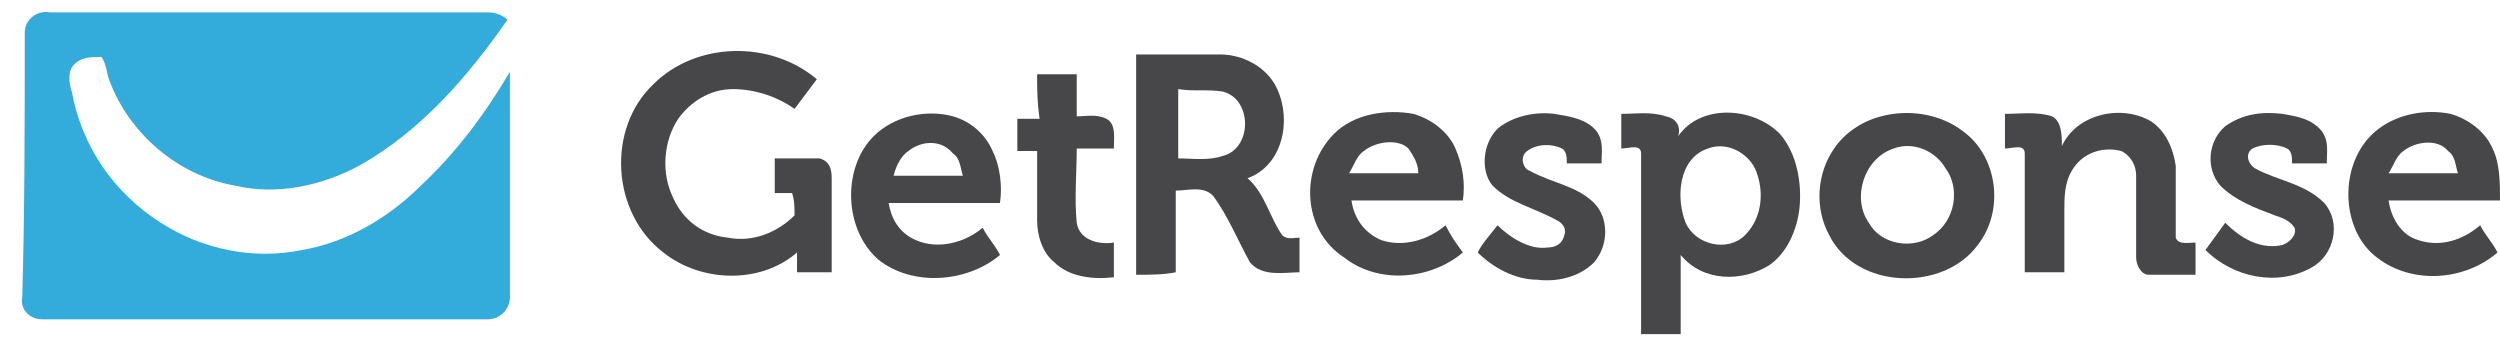 <?xml version="1.0" encoding="UTF-8"?>
<svg width="101px" height="14px" viewBox="0 0 101 14" version="1.1" xmlns="http://www.w3.org/2000/svg" xmlns:xlink="http://www.w3.org/1999/xlink">
    <!-- Generator: Sketch 58 (84663) - https://sketch.com -->
    <title>get-response</title>
    <desc>Created with Sketch.</desc>
    <g id="Page-1" stroke="none" stroke-width="1" fill="none" fill-rule="evenodd">
        <g id="get-response" fill-rule="nonzero">
            <path d="M1,1.3 C1,0.8 1.5,0.4 2,0.5 C7.9,0.5 13.8,0.5 19.7,0.5 C20,0.5 20.3,0.6 20.5,0.8 C18.9,3.1 17,5.3 14.5,6.7 C13,7.5 11.2,7.9 9.5,7.5 C7.2,7.1 5.2,5.4 4.4,3.2 C4.3,2.9 4.3,2.6 4.1,2.3 C3.7,2.3 3.3,2.3 3,2.6 C2.7,2.9 2.8,3.4 2.9,3.7 C3.3,5.9 4.6,7.8 6.5,9 C8.2,10.1 10.3,10.5 12.2,10.1 C14,9.8 15.7,8.8 17,7.5 C18.4,6.2 19.6,4.6 20.6,2.9 C20.6,5.9 20.6,9 20.6,12 C20.6,12.5 20.2,12.9 19.7,12.9 C13.7,12.9 7.7,12.9 1.7,12.9 C1.2,12.9 0.8,12.5 0.9,12 C1,8.4 1,4.8 1,1.3 L1,1.3 Z" id="Path" fill="#33ACDB"></path>
            <path d="M26.4,3.4 C28.1,1.7 31.1,1.6 33,3.2 C32.7,3.6 32.4,4 32.1,4.4 C31.4,3.9 30.5,3.6 29.6,3.6 C28.7,3.6 27.9,4.1 27.4,4.8 C26.8,5.7 26.7,7 27.2,8 C27.6,8.9 28.4,9.5 29.4,9.6 C30.4,9.8 31.4,9.4 32.1,8.7 C32.1,8.4 32.1,8.1 32,7.8 C31.8,7.8 31.5,7.8 31.3,7.8 C31.3,7.3 31.3,6.9 31.3,6.4 C31.9,6.4 32.5,6.4 33.1,6.4 C33.5,6.5 33.6,6.8 33.6,7.2 C33.6,8.5 33.6,9.8 33.6,11 C33.1,11 32.6,11 32.2,11 C32.2,10.7 32.2,10.5 32.2,10.2 C30.7,11.5 28.3,11.4 26.8,10.2 C24.7,8.6 24.5,5.2 26.4,3.4 L26.4,3.4 Z" id="Path" fill="#474648"></path>
            <path d="M41.9,3 C42.4,3 42.9,3 43.5,3 C43.5,3.6 43.5,4.2 43.5,4.7 C43.9,4.7 44.3,4.6 44.7,4.8 C45.1,5 45,5.6 45,6 C44.5,6 44,6 43.5,6 C43.5,7 43.4,8 43.5,9 C43.6,9.7 44.4,9.9 45,9.8 C45,10.3 45,10.7 45,11.2 C44.2,11.3 43.2,11.2 42.6,10.6 C42.1,10.2 41.9,9.5 41.9,8.9 C41.9,8 41.9,7 41.9,6.1 C41.6,6.1 41.3,6.1 41.1,6.1 C41.1,5.7 41.1,5.3 41.1,4.8 C41.4,4.8 41.7,4.8 42,4.8 C41.9,4.1 41.9,3.6 41.9,3 L41.9,3 Z" id="Path" fill="#474648"></path>
            <path d="M45.9,11.1 C45.9,8.1 45.9,5.2 45.9,2.2 C47,2.2 48.2,2.2 49.3,2.2 C50.2,2.2 51.2,2.7 51.6,3.6 C52.2,4.9 51.8,6.7 50.4,7.2 C51.1,7.8 51.3,8.8 51.8,9.5 C52,9.7 52.3,9.6 52.5,9.6 C52.5,10.1 52.5,10.5 52.5,11 C51.9,11 51,11.2 50.5,10.6 C50,9.7 49.6,8.7 49,7.9 C48.6,7.5 48,7.7 47.5,7.7 C47.5,8.8 47.5,9.9 47.5,11 C47,11.1 46.5,11.1 45.9,11.1 L45.9,11.1 Z M47.6,6.4 C48.2,6.4 48.8,6.5 49.4,6.3 C50.6,6 50.6,4 49.4,3.7 C48.8,3.6 48.2,3.7 47.6,3.6 C47.6,4.5 47.6,5.4 47.6,6.4 L47.6,6.4 Z" id="Shape" fill="#474648"></path>
            <path d="M60.5,5.2 C61.1,4.7 62,4.5 62.8,4.6 C63.4,4.7 64.1,4.8 64.5,5.3 C64.8,5.7 64.7,6.2 64.7,6.6 C64.2,6.6 63.8,6.6 63.3,6.6 C63.3,6.4 63.3,6.1 63.1,6 C62.7,5.8 62.1,5.8 61.7,6.1 C61.4,6.3 61.5,6.8 61.8,6.9 C62.7,7.4 63.7,7.5 64.4,8.2 C65,8.8 65,9.9 64.4,10.6 C63.8,11.2 62.9,11.4 62.1,11.3 C61.2,11.3 60.3,10.8 59.7,10.2 C59.9,9.8 60.2,9.5 60.5,9.1 C61,9.6 61.8,10.1 62.5,10 C62.8,10 63.1,9.9 63.2,9.5 C63.3,9.2 63.1,9 62.9,8.9 C62,8.4 61,8.2 60.3,7.5 C59.8,6.9 59.9,5.8 60.5,5.2 L60.5,5.2 Z" id="Path" fill="#474648"></path>
            <path d="M83.3,5.9 C83.9,4.6 85.7,4.2 86.9,4.9 C87.5,5.3 87.8,6 87.9,6.7 C87.9,7.7 87.9,8.6 87.9,9.6 C88,9.9 88.4,9.8 88.7,9.8 C88.7,10.2 88.7,10.7 88.7,11.1 C88.1,11.1 87.5,11.1 86.8,11.1 C86.5,11.1 86.3,10.7 86.3,10.4 C86.3,9.3 86.3,8.2 86.3,7.1 C86.3,6.7 86.1,6.3 85.7,6.1 C84.9,5.9 84.1,6.2 83.7,6.9 C83.4,7.4 83.4,8 83.4,8.5 C83.4,9.3 83.4,10.2 83.4,11 C82.9,11 82.3,11 81.8,11 C81.8,9.4 81.8,7.8 81.8,6.2 C81.8,5.8 81.3,6 81,6 C81,5.5 81,5.1 81,4.6 C81.6,4.6 82.3,4.5 82.9,4.7 C83.3,4.9 83.3,5.5 83.3,5.9 L83.3,5.9 Z" id="Path" fill="#474648"></path>
            <path d="M89.9,5.1 C90.6,4.6 91.4,4.5 92.2,4.6 C92.8,4.7 93.4,4.8 93.8,5.3 C94.1,5.7 94,6.2 94,6.6 C93.5,6.6 93.1,6.6 92.6,6.6 C92.6,6.4 92.6,6.1 92.4,6 C92,5.8 91.4,5.8 91,6 C90.7,6.2 90.8,6.6 91.1,6.8 C92,7.3 93.1,7.4 93.9,8.2 C94.6,9 94.3,10.3 93.4,10.8 C92,11.6 90.2,11.2 89.1,10.1 C89.4,9.7 89.6,9.4 89.9,9 C90.5,9.6 91.3,10.1 92.2,9.9 C92.5,9.8 92.8,9.5 92.7,9.2 C92.5,8.9 92.2,8.8 91.9,8.7 C91.1,8.4 90.3,8.1 89.7,7.5 C89.1,6.8 89.2,5.7 89.9,5.1 L89.9,5.1 Z" id="Path" fill="#474648"></path>
            <path d="M35.3,5.5 C36.1,4.7 37.4,4.4 38.5,4.7 C39.2,4.9 39.8,5.4 40.1,6.1 C40.4,6.7 40.5,7.5 40.4,8.2 C38.9,8.2 37.4,8.2 35.9,8.2 C36,8.8 36.3,9.4 37,9.7 C37.9,10.1 39,9.8 39.7,9.2 C39.9,9.6 40.2,9.9 40.4,10.3 C39.1,11.4 36.9,11.6 35.5,10.5 C34.1,9.3 34,6.8 35.3,5.5 L35.3,5.5 Z M36.7,6.1 C36.4,6.3 36.2,6.7 36.1,7.1 C37,7.1 38,7.1 38.9,7.1 C38.8,6.8 38.8,6.4 38.5,6.2 C38,5.6 37.2,5.7 36.7,6.1 L36.7,6.1 Z" id="Shape" fill="#474648"></path>
            <path d="M53.9,5.4 C54.7,4.6 56,4.4 57.1,4.6 C57.8,4.8 58.5,5.3 58.8,6 C59.1,6.7 59.2,7.4 59.1,8.1 C57.6,8.1 56.1,8.1 54.6,8.1 C54.7,8.8 55.1,9.4 55.8,9.7 C56.7,10 57.7,9.7 58.4,9.1 C58.6,9.5 58.8,9.8 59.1,10.2 C57.8,11.3 55.7,11.5 54.3,10.4 C52.6,9.3 52.5,6.8 53.9,5.4 L53.9,5.4 Z M55.1,6.1 C54.8,6.3 54.7,6.7 54.5,7 C55.4,7 56.4,7 57.3,7 C57.3,6.6 57.1,6.3 56.9,6 C56.5,5.6 55.6,5.7 55.1,6.1 L55.1,6.1 Z" id="Shape" fill="#474648"></path>
            <path d="M96.1,5.2 C96.9,4.6 98,4.4 99,4.6 C99.7,4.8 100.4,5.3 100.7,6 C101,6.6 101,7.4 101,8.1 C99.5,8.1 98,8.1 96.5,8.1 C96.6,8.8 97,9.5 97.7,9.7 C98.6,10 99.5,9.7 100.2,9.1 C100.4,9.5 100.7,9.8 100.9,10.2 C99.5,11.4 97.3,11.5 95.9,10.3 C94.5,9.1 94.5,6.4 96.1,5.2 L96.1,5.2 Z M97.1,6.1 C96.8,6.3 96.7,6.7 96.5,7 C97.4,7 98.4,7 99.3,7 C99.2,6.7 99.2,6.3 98.9,6.1 C98.5,5.6 97.6,5.7 97.1,6.1 L97.1,6.1 Z" id="Shape" fill="#474648"></path>
            <path d="M67.8,5.5 C68.7,4.2 70.8,4.3 71.9,5.4 C72.6,6.2 72.8,7.4 72.7,8.4 C72.6,9.3 72.2,10.2 71.5,10.7 C70.4,11.4 68.8,11.4 67.9,10.3 C67.9,11.4 67.9,12.5 67.9,13.5 C67.4,13.5 66.8,13.5 66.3,13.5 C66.3,11.1 66.3,8.6 66.3,6.2 C66.3,5.8 65.8,6 65.5,6 C65.5,5.5 65.5,5.1 65.5,4.6 C66.1,4.6 66.7,4.5 67.3,4.7 C67.8,4.8 67.9,5.2 67.8,5.5 L67.8,5.5 Z M69,6 C67.8,6.4 67.7,8 68.1,9 C68.5,9.9 69.8,10.2 70.5,9.5 C71.2,8.8 71.3,7.7 70.9,6.8 C70.6,6.2 69.8,5.7 69,6 L69,6 Z" id="Shape" fill="#474648"></path>
            <path d="M76,4.7 C77.1,4.4 78.4,4.6 79.3,5.3 C80.7,6.3 81,8.5 79.9,9.9 C78.5,11.8 75,11.7 73.9,9.5 C73.3,8.4 73.4,7 74.1,6 C74.5,5.4 75.2,4.9 76,4.7 L76,4.7 Z M76.5,6 C75.3,6.4 74.8,8 75.5,9 C76,9.9 77.3,10.1 78.1,9.5 C79,8.9 79.2,7.6 78.6,6.8 C78.2,6.1 77.3,5.7 76.5,6 L76.5,6 Z" id="Shape" fill="#474648"></path>
        </g>
    </g>
</svg>